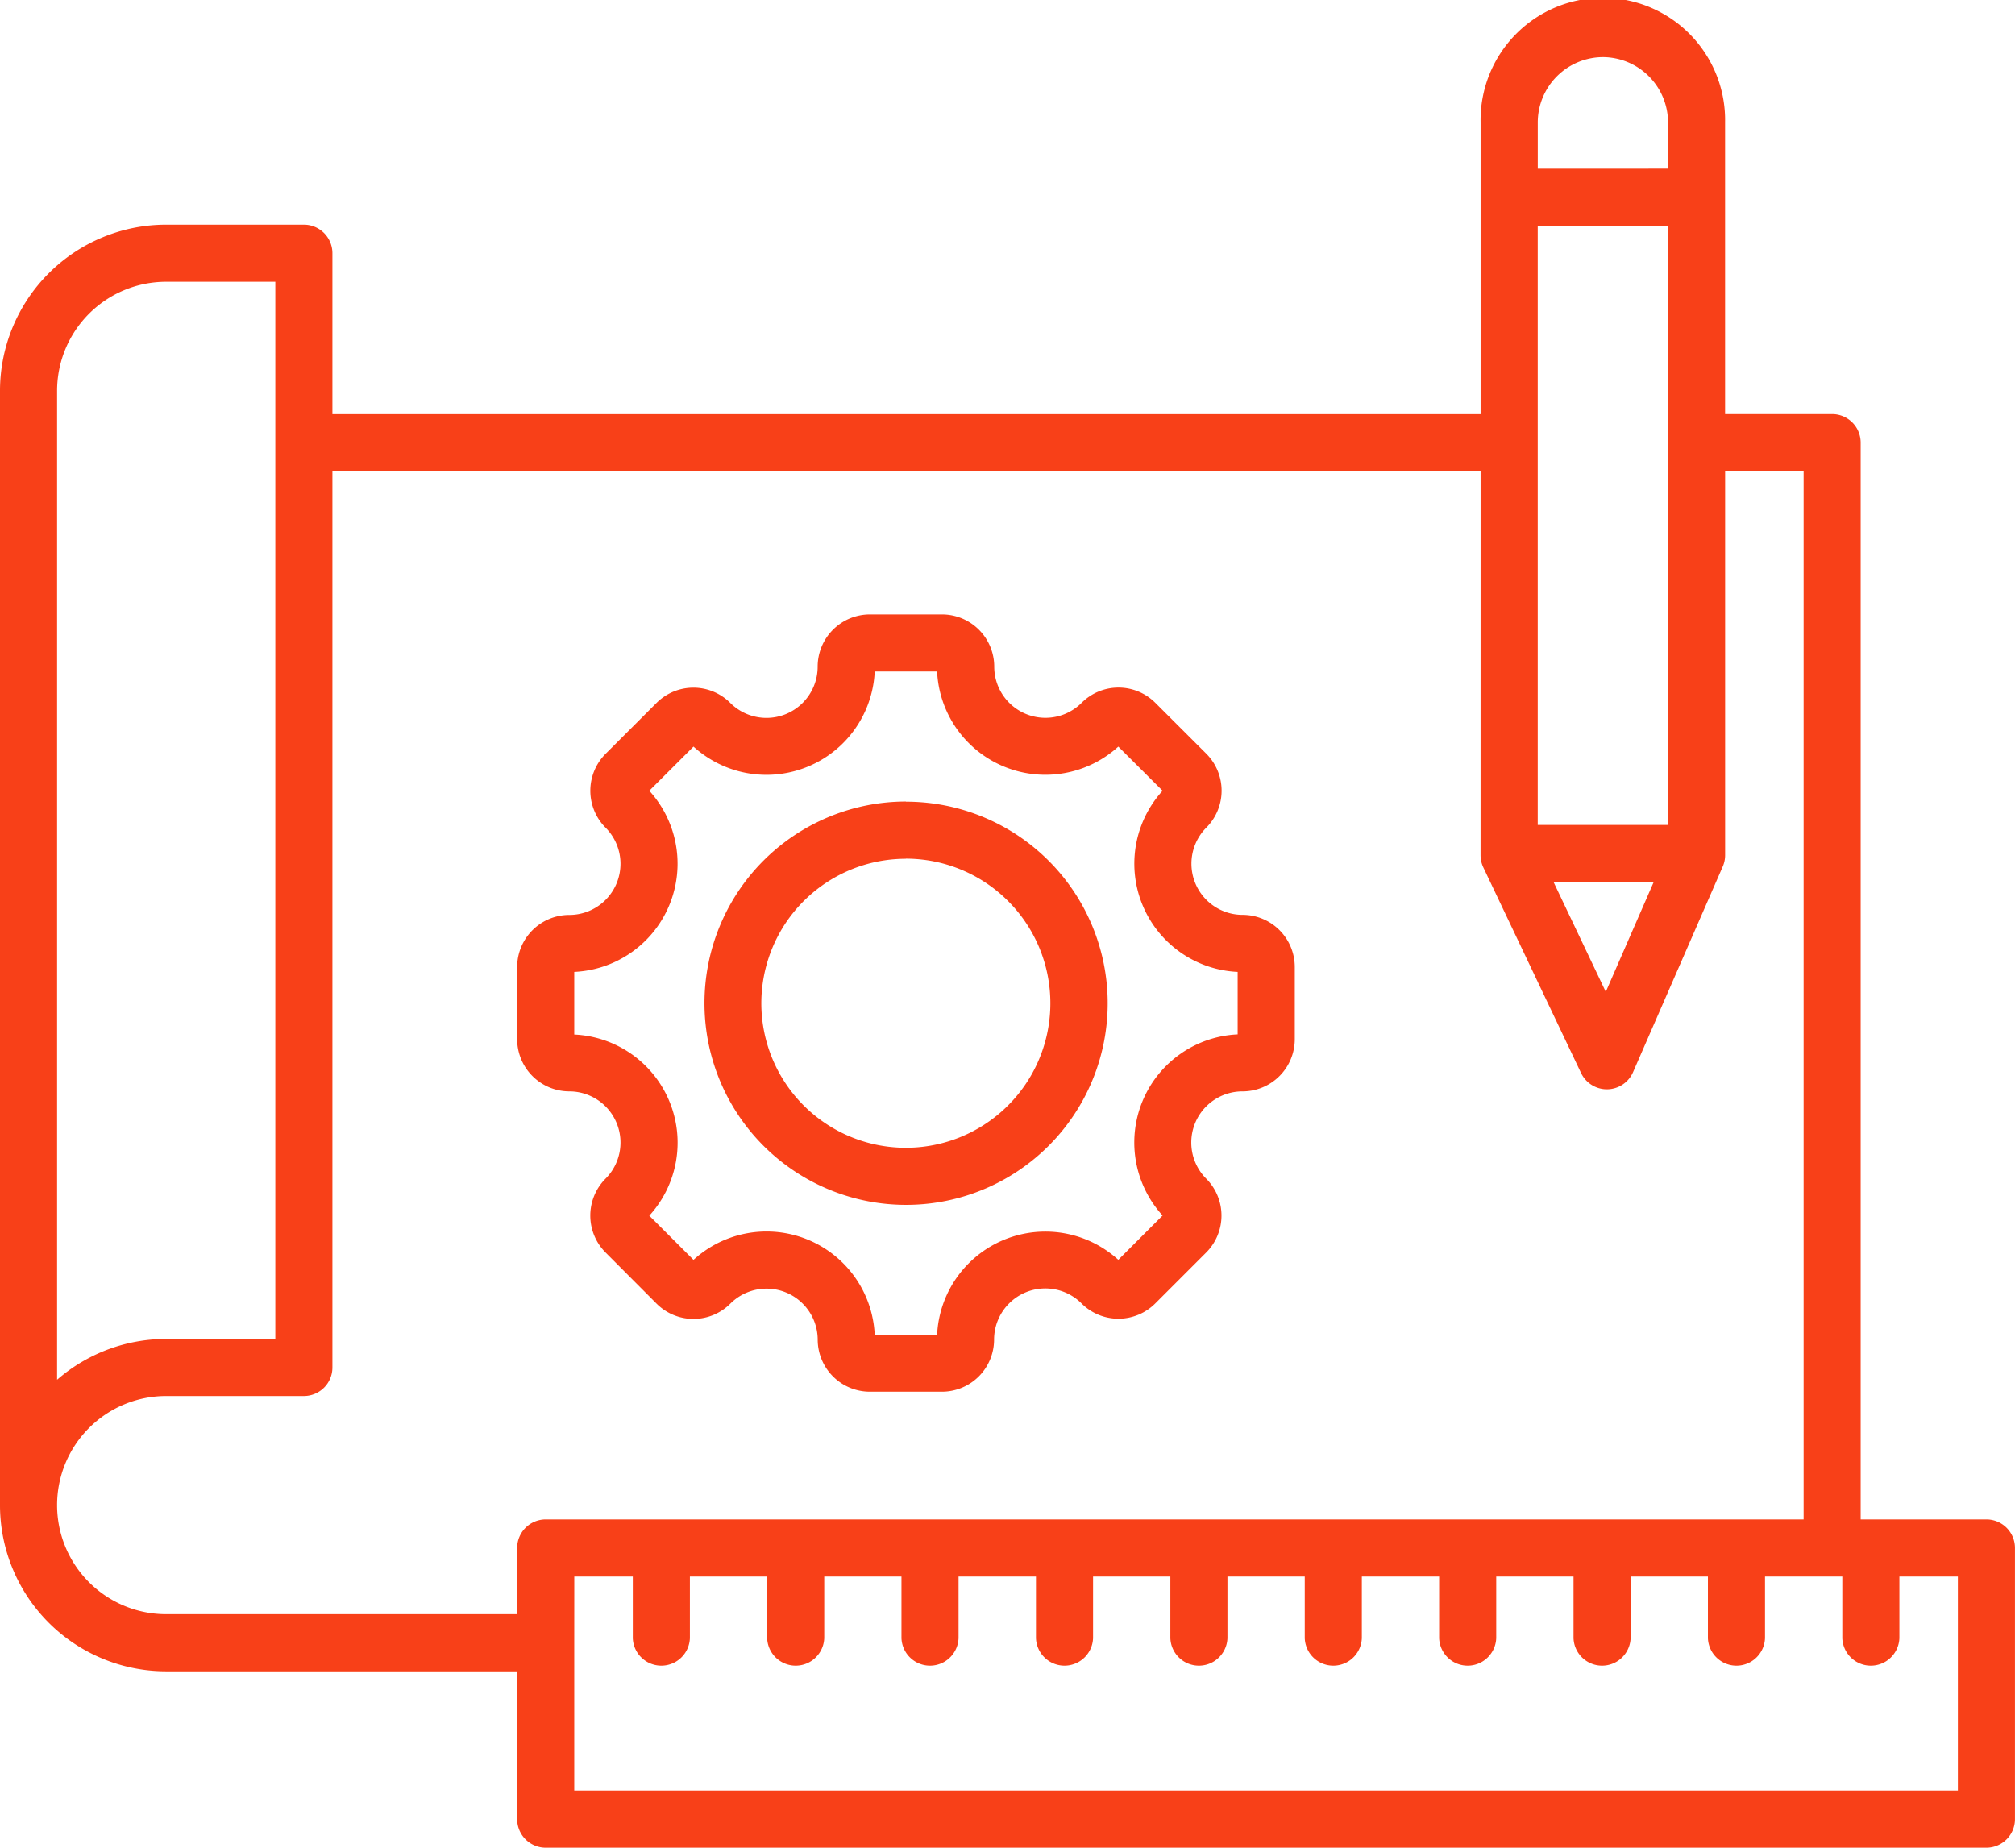 <svg xmlns="http://www.w3.org/2000/svg" width="52.343" height="48" viewBox="0 0 52.343 48">
  <path id="Icon" d="M8,67.594V38.647a4.317,4.317,0,0,1,4.317-4.317h3.576a.742.742,0,0,1,.742.742v4.18H46.461V31.669a3.176,3.176,0,1,1,6.351,0h0v7.581h2.78a.742.742,0,0,1,.742.742V67.966H59.6a.742.742,0,0,1,.742.742v7.044a.742.742,0,0,1-.742.742H22.176a.742.742,0,0,1-.742-.742v-3.84H12.317A4.317,4.317,0,0,1,8,67.594Zm7.152-4.317V35.813H12.317a2.834,2.834,0,0,0-2.834,2.834v25.69a4.318,4.318,0,0,1,2.834-1.06ZM46.461,40.734H16.635V64.018a.742.742,0,0,1-.742.742H12.317a2.834,2.834,0,0,0-2.834,2.834h0q0,.614,0,0a2.834,2.834,0,0,0,2.834,2.834h9.117V68.708a.742.742,0,0,1,.742-.742H54.852V40.734H52.813v9.972a.742.742,0,0,1-.062.3l-2.33,5.341a.742.742,0,0,1-1.35.022l-2.539-5.341a.743.743,0,0,1-.072-.319Zm4.869,9.191V34.359H47.945V49.925Zm0-17.05V31.669h0a1.7,1.7,0,0,0-1.692-1.692h0a1.7,1.7,0,0,0-1.692,1.692v1.207ZM22.917,71.17v3.84H58.859v-5.56H57.34v1.6a.742.742,0,0,1-1.483,0v-1.6H53.849v1.6a.742.742,0,0,1-1.483,0v-1.6H50.358v1.6a.742.742,0,0,1-1.483,0v-1.6H46.867v1.6a.742.742,0,0,1-1.483,0v-1.6H43.376v1.6a.742.742,0,0,1-1.483,0v-1.6H39.885v1.6a.742.742,0,0,1-1.483,0v-1.6H36.394v1.6a.742.742,0,0,1-1.483,0v-1.6H32.9v1.6a.742.742,0,0,1-1.483,0v-1.6H29.411v1.6a.742.742,0,0,1-1.483,0v-1.6H25.921v1.6a.742.742,0,0,1-1.483,0v-1.6h-1.52Zm25.44-19.761,1.356,2.851,1.244-2.851Zm-8.084,5.437a1.329,1.329,0,0,0-.939,2.268,1.358,1.358,0,0,1,0,1.917l-1.322,1.322a1.354,1.354,0,0,1-1.919,0,1.331,1.331,0,0,0-2.27.94,1.356,1.356,0,0,1-1.355,1.355H30.6A1.356,1.356,0,0,1,29.241,63.3a1.329,1.329,0,0,0-2.268-.941h0a1.355,1.355,0,0,1-1.919,0L23.73,61.031a1.358,1.358,0,0,1,0-1.917,1.329,1.329,0,0,0-.939-2.268,1.358,1.358,0,0,1-1.357-1.357v-1.87a1.356,1.356,0,0,1,1.357-1.357,1.329,1.329,0,0,0,.939-2.268l0,0a1.359,1.359,0,0,1,0-1.916l0,0,1.323-1.322a1.355,1.355,0,0,1,1.919,0,1.33,1.33,0,0,0,2.268-.941A1.358,1.358,0,0,1,30.6,44.455h1.872a1.358,1.358,0,0,1,1.355,1.357,1.33,1.33,0,0,0,2.268.942,1.354,1.354,0,0,1,1.919,0l1.324,1.322,0,0a1.359,1.359,0,0,1,0,1.916l0,0a1.329,1.329,0,0,0,.939,2.268,1.356,1.356,0,0,1,1.357,1.357v1.87A1.358,1.358,0,0,1,40.273,56.846Zm-17.356-3.1v1.623a2.813,2.813,0,0,1,1.95,4.706l1.148,1.148a2.812,2.812,0,0,1,4.707,1.949h1.621a2.815,2.815,0,0,1,4.707-1.95L38.2,60.071a2.813,2.813,0,0,1,1.95-4.706V53.742A2.814,2.814,0,0,1,38.2,49.036L37.05,47.889a2.816,2.816,0,0,1-4.707-1.951H30.722a2.815,2.815,0,0,1-4.707,1.951l-1.148,1.147A2.814,2.814,0,0,1,22.917,53.742Zm8.615-4.426A5.237,5.237,0,1,1,26.3,54.554,5.237,5.237,0,0,1,31.533,49.316Zm0,1.483a3.754,3.754,0,1,0,3.753,3.754A3.755,3.755,0,0,0,31.533,50.8Z" transform="translate(-8 -28.493)" fill="#f84018" fill-rule="evenodd"/>
</svg>

